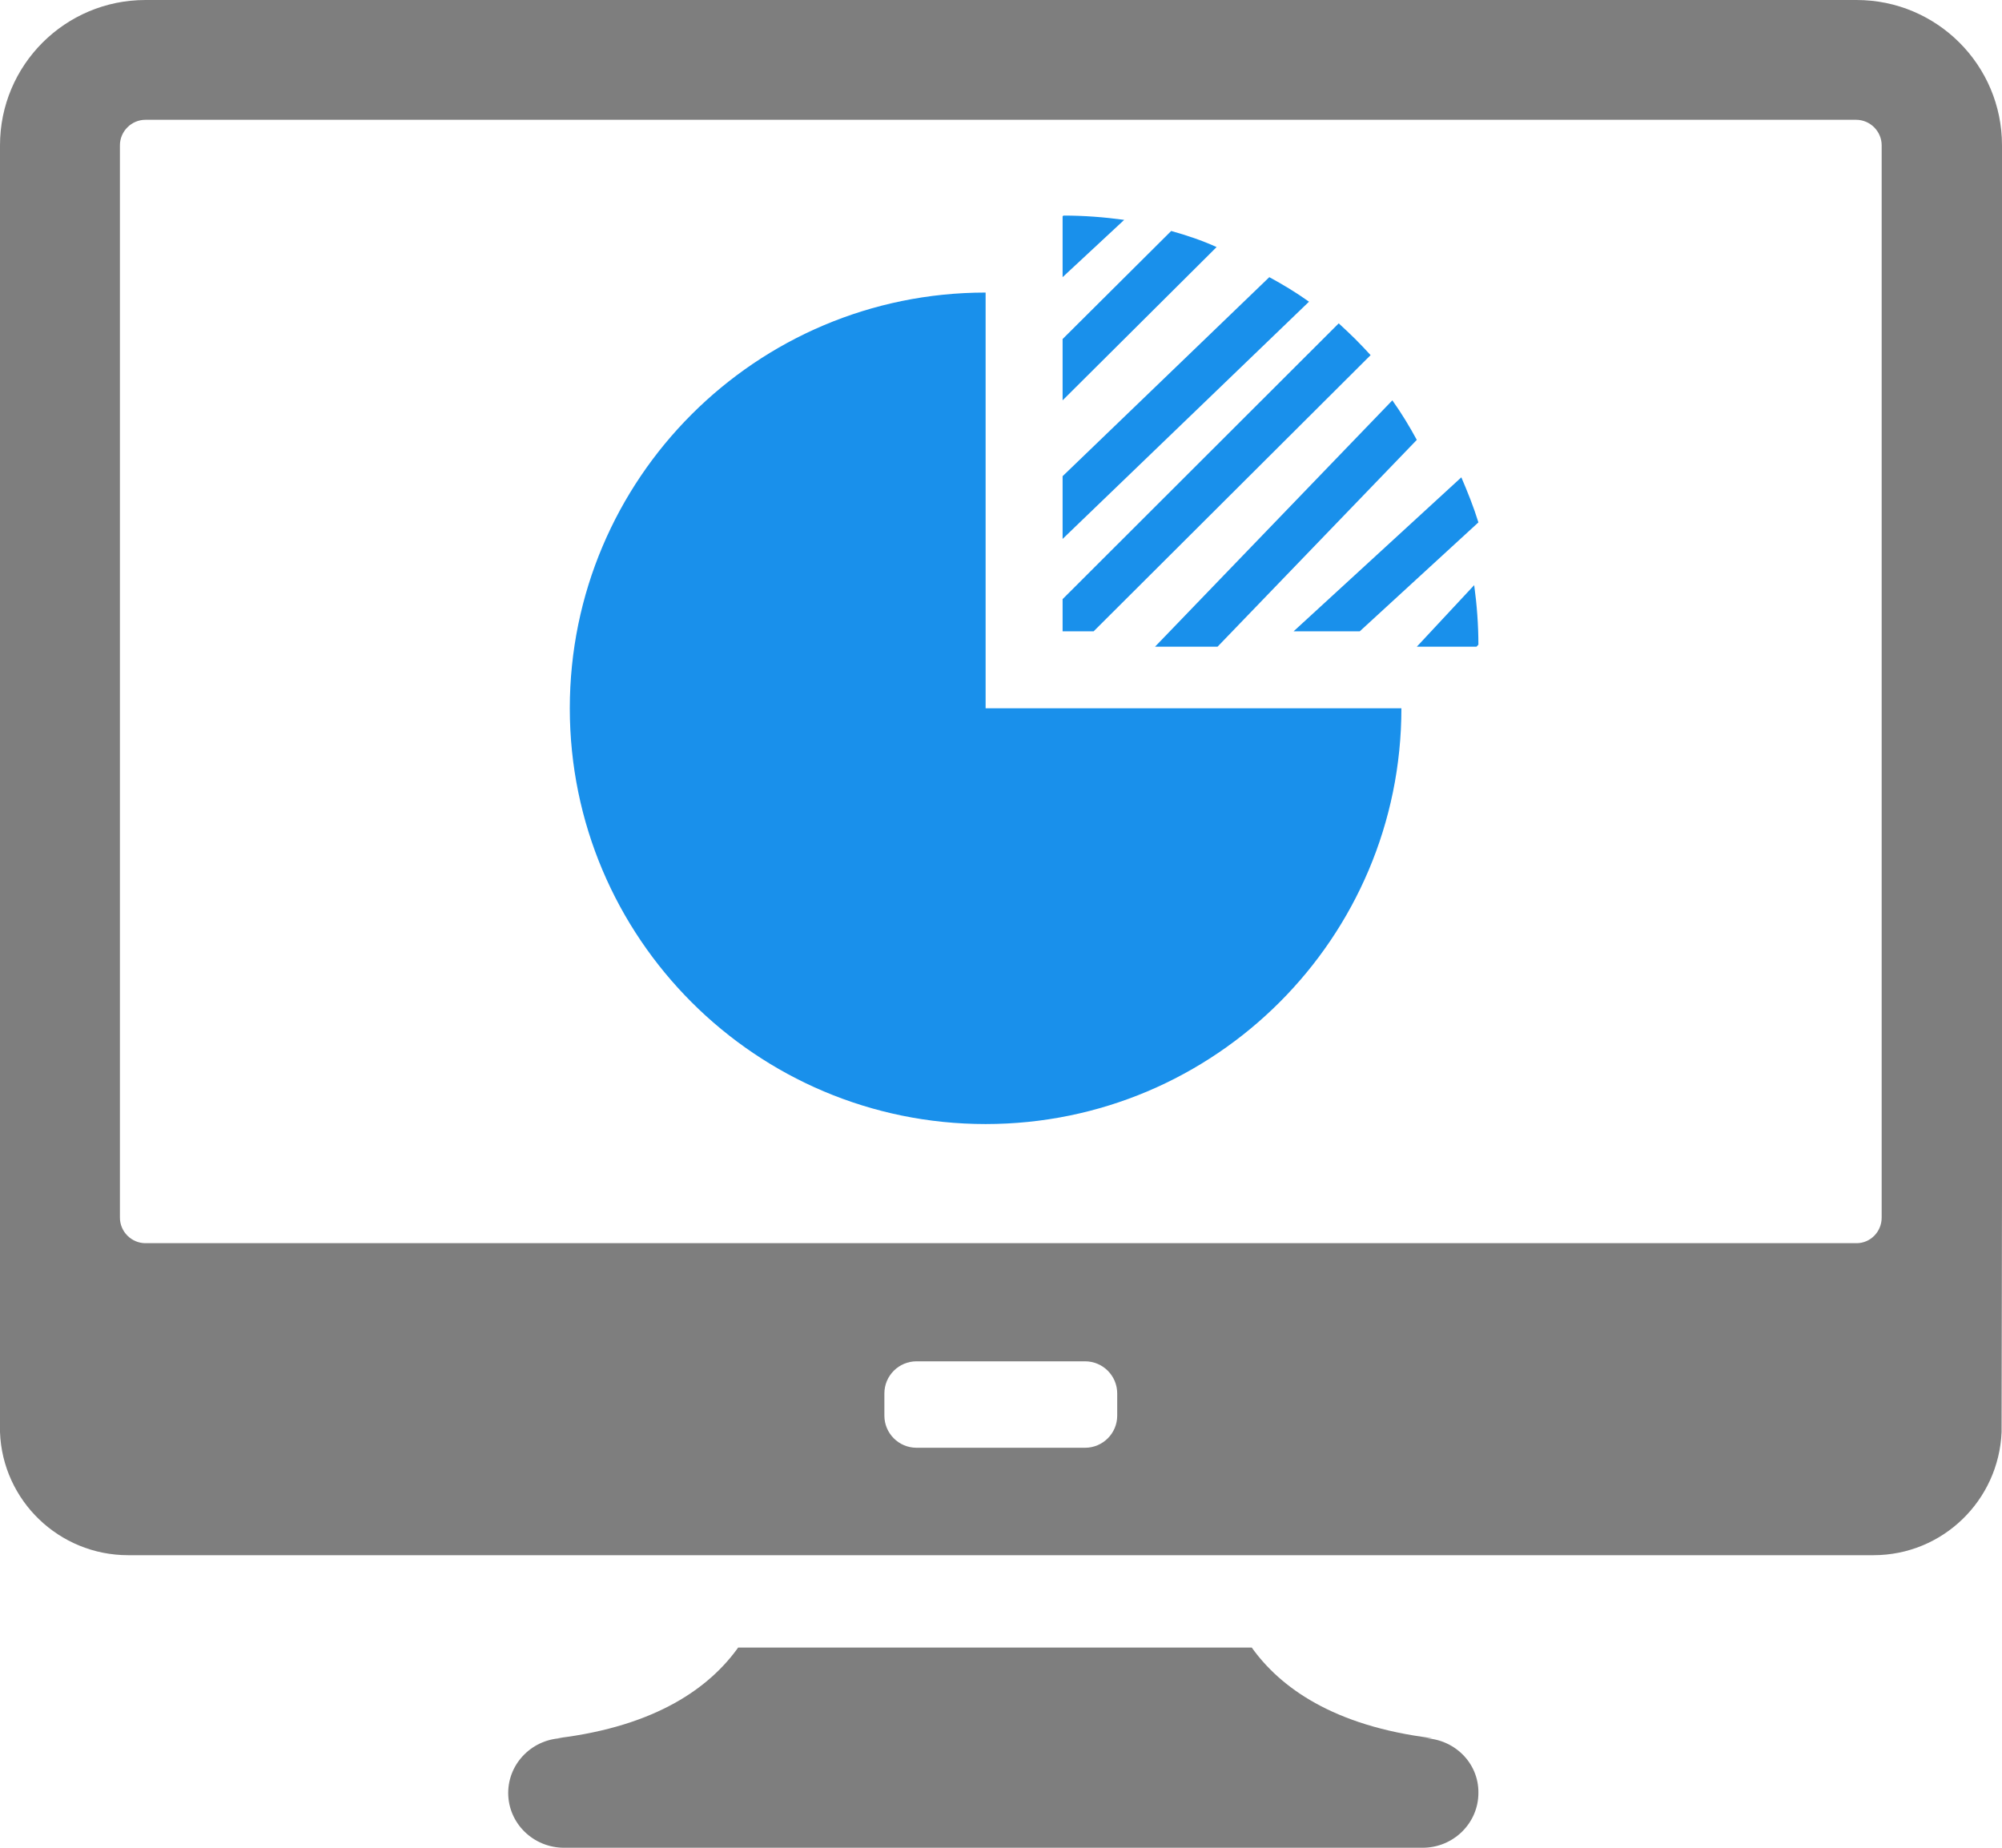 <?xml version="1.0" encoding="UTF-8"?>
<svg width="130px" height="120px" viewBox="0 0 130 120" version="1.1" xmlns="http://www.w3.org/2000/svg" xmlns:xlink="http://www.w3.org/1999/xlink">
    <!-- Generator: Sketch 51 (57462) - http://www.bohemiancoding.com/sketch -->
    <title>pie-chart</title>
    <desc>Created with Sketch.</desc>
    <defs></defs>
    <g id="Page-1" stroke="none" stroke-width="1" fill="none" fill-rule="evenodd">
        <g id="3---Maintenance" transform="translate(-141, -1999)">
            <g id="pie-chart" transform="translate(141, 1999)">
                <path d="M92.374,112.881 L92.992,112.881 C86.547,112.09 83.11,109.558 81.284,107 L47.931,107 C46.104,109.558 42.668,112.09 36.223,112.881 L36.626,112.881 C34.612,112.881 33,114.489 33,116.44 C33,118.418 34.638,120 36.626,120 L92.374,120 C94.388,120 96,118.392 96,116.44 C96.027,114.462 94.388,112.881 92.374,112.881 Z" id="Fill-1" fill="#7E7E7E"></path>
                <path d="M130,77.421 L130,9.436 C130,4.224 125.772,0 120.553,0 L9.446,0 C4.228,0 0,4.224 0,9.436 L0,93.007 C0.161,97.446 3.827,101 8.322,101 L121.651,101 C126.147,101 129.786,97.446 129.973,93.007 L130,77.421 Z M72.546,91.938 C72.546,93.087 71.609,94.023 70.459,94.023 L59.515,94.023 C58.363,94.023 57.427,93.087 57.427,91.938 L57.427,90.495 C57.427,89.344 58.363,88.409 59.515,88.409 L70.459,88.409 C71.609,88.409 72.546,89.344 72.546,90.495 L72.546,91.938 Z M120.553,80.737 L9.446,80.737 C8.536,80.737 7.787,79.987 7.787,79.079 L7.787,9.436 C7.787,8.528 8.536,7.78 9.446,7.78 L120.527,7.78 C121.436,7.78 122.186,8.528 122.186,9.436 L122.186,79.079 C122.186,79.987 121.464,80.737 120.553,80.737 Z" id="Fill-2" fill="#7E7E7E"></path>
                <path d="M92,42 L95.876,42 L96,41.867 C96,40.587 95.902,39.281 95.727,38 L92,42 Z" id="Fill-3" fill="#1990EB"></path>
                <path d="M82.423,18 L69,30.926 L69,35 L85,19.593 C84.159,18.992 83.292,18.471 82.423,18 Z" id="Fill-4" fill="#1990EB"></path>
                <path d="M76.052,15 L69,22.019 L69,26 L79,16.046 C78.051,15.612 77.051,15.28 76.052,15 Z" id="Fill-5" fill="#1990EB"></path>
                <path d="M73,14.279 C71.694,14.101 70.387,14 69.054,14 L69,14.051 L69,18 L73,14.279 Z" id="Fill-6" fill="#1990EB"></path>
                <path d="M79.06,42 L92,28.568 C91.531,27.704 91.011,26.838 90.412,26 L75,42 L79.06,42 Z" id="Fill-7" fill="#1990EB"></path>
                <path d="M89,23.064 C88.681,22.719 88.363,22.376 88.018,22.032 C87.674,21.688 87.302,21.344 86.93,21 L69,38.91 L69,41 L71.015,41 L89,23.064 Z" id="Fill-8" fill="#1990EB"></path>
                <path d="M88.296,41 L96,33.926 C95.695,32.933 95.307,31.967 94.892,31 L84,41 L88.296,41 Z" id="Fill-9" fill="#1990EB"></path>
                <path d="M64.001,19 C49.094,19 37,31.094 37,46 C37,60.906 49.094,73 64.001,73 C78.907,73 91,60.906 91,46 L64.001,46 L64.001,19 Z" id="Fill-10" fill="#1990EB"></path>
            </g>
        </g>
    </g>
</svg>